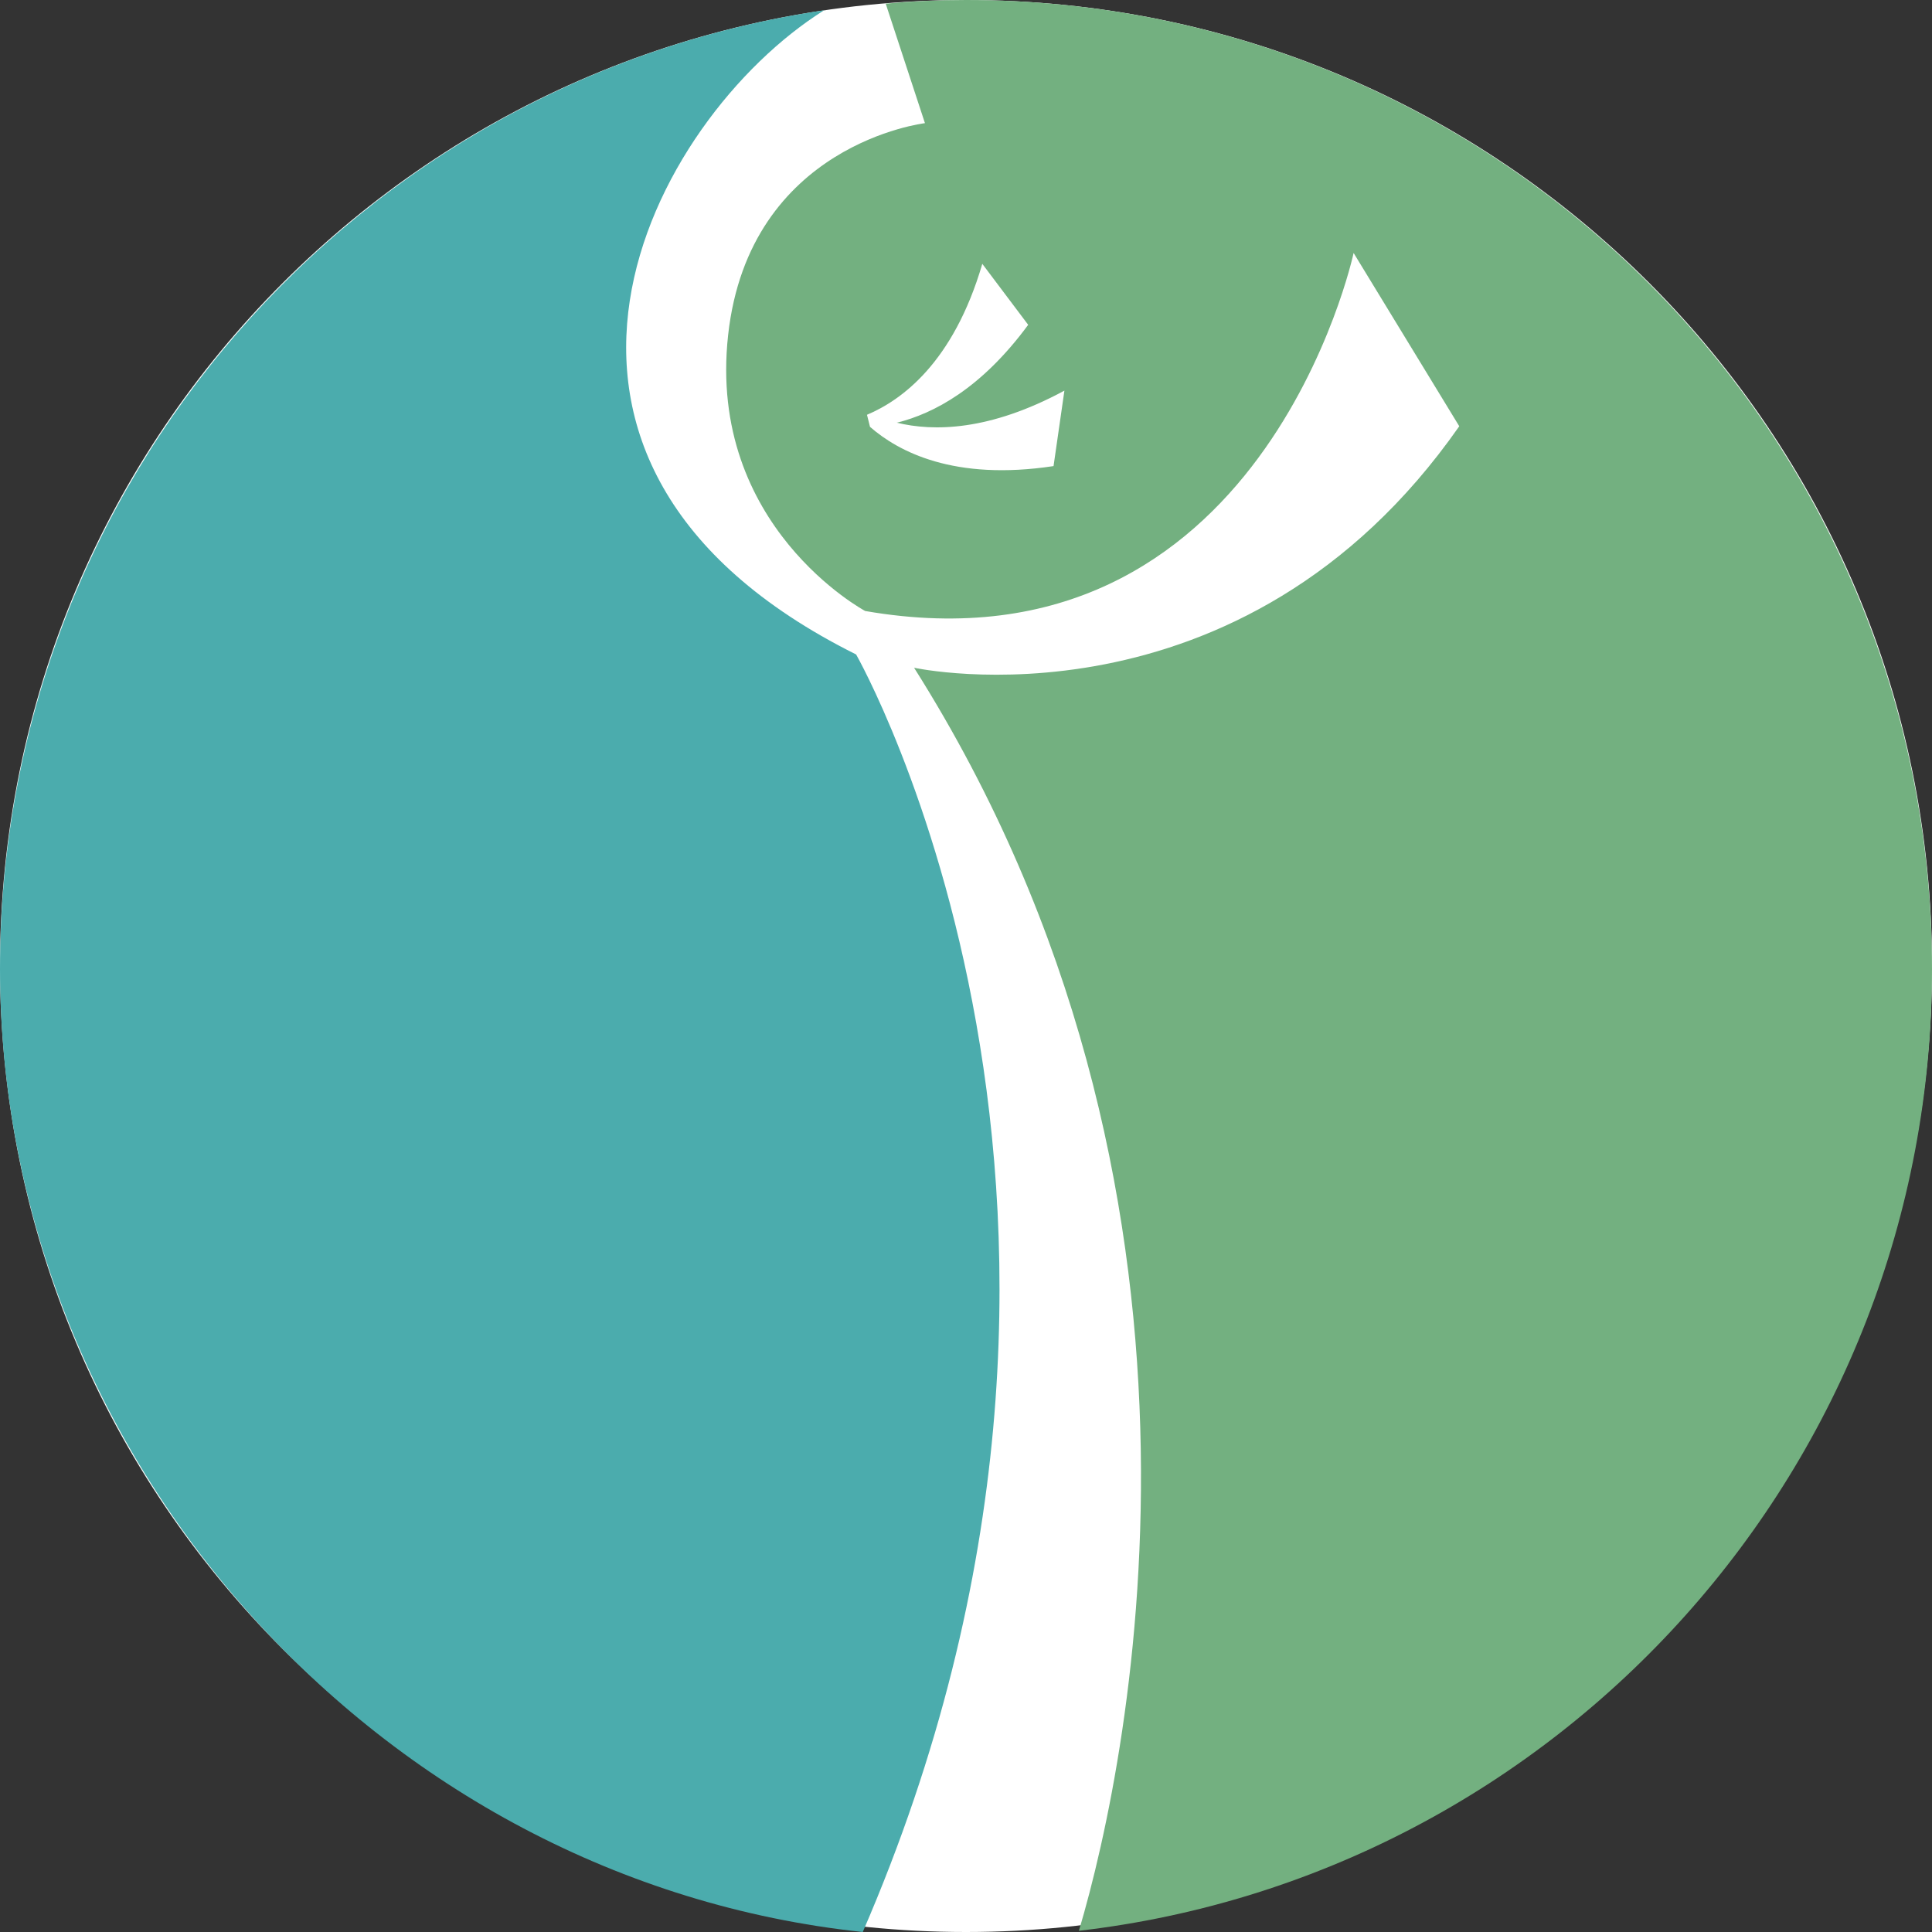 <?xml version="1.0" encoding="UTF-8"?>
<svg id="Calque_2" data-name="Calque 2" xmlns="http://www.w3.org/2000/svg" viewBox="0 0 32 32">
  <rect x="0" y="0" width="32" height="32" fill="#333333" stroke="none"/>
  <defs>
    <style>
      .cls-1 {
        fill: #73b080;
      }

      .cls-2 {
        fill: #fff;
      }

      .cls-3 {
        fill: #4bacad;
      }
    </style>
  </defs>
  <g id="logo-voix-la-seul">
    <g id="merge">
      <path id="bg-white" class="cls-2" d="M0,16C0,7.16,7.16,0,16,0s16,7.16,16,16-7.16,16-16,16S0,24.84,0,16Z"/>
      <path id="bg-blue" class="cls-3" d="M14.18,10.84C7.76,7.64,10.78,1.97,13.65.17,5.93,1.31,0,7.99,0,16.05s6.26,15.1,14.29,15.95c5.16-11.92-.11-21.16-.11-21.16Z"/>
      <path id="bg-green" class="cls-1" d="M32,16.05c0,8.23-6.18,15.01-14.13,15.93.89-2.99,2.73-12.28-2.73-20.92,0,0,5.41,1.18,9.03-4l-1.75-2.87s-1.51,7.07-8.09,5.93c0,0-2.62-1.4-2.27-4.57.35-3.17,3.26-3.51,3.26-3.51L14.67.06c.44-.04.88-.06,1.33-.06,8.84,0,16,7.18,16,16.05ZM14.86,7c.6-.15,1.39-.56,2.17-1.62l-.76-1.01c-.48,1.64-1.34,2.26-1.91,2.5l.05.2c.47.41,1.39.9,3.04.65l.18-1.25c-1.24.67-2.17.68-2.78.53Z"/>
    </g>
  </g>
</svg>